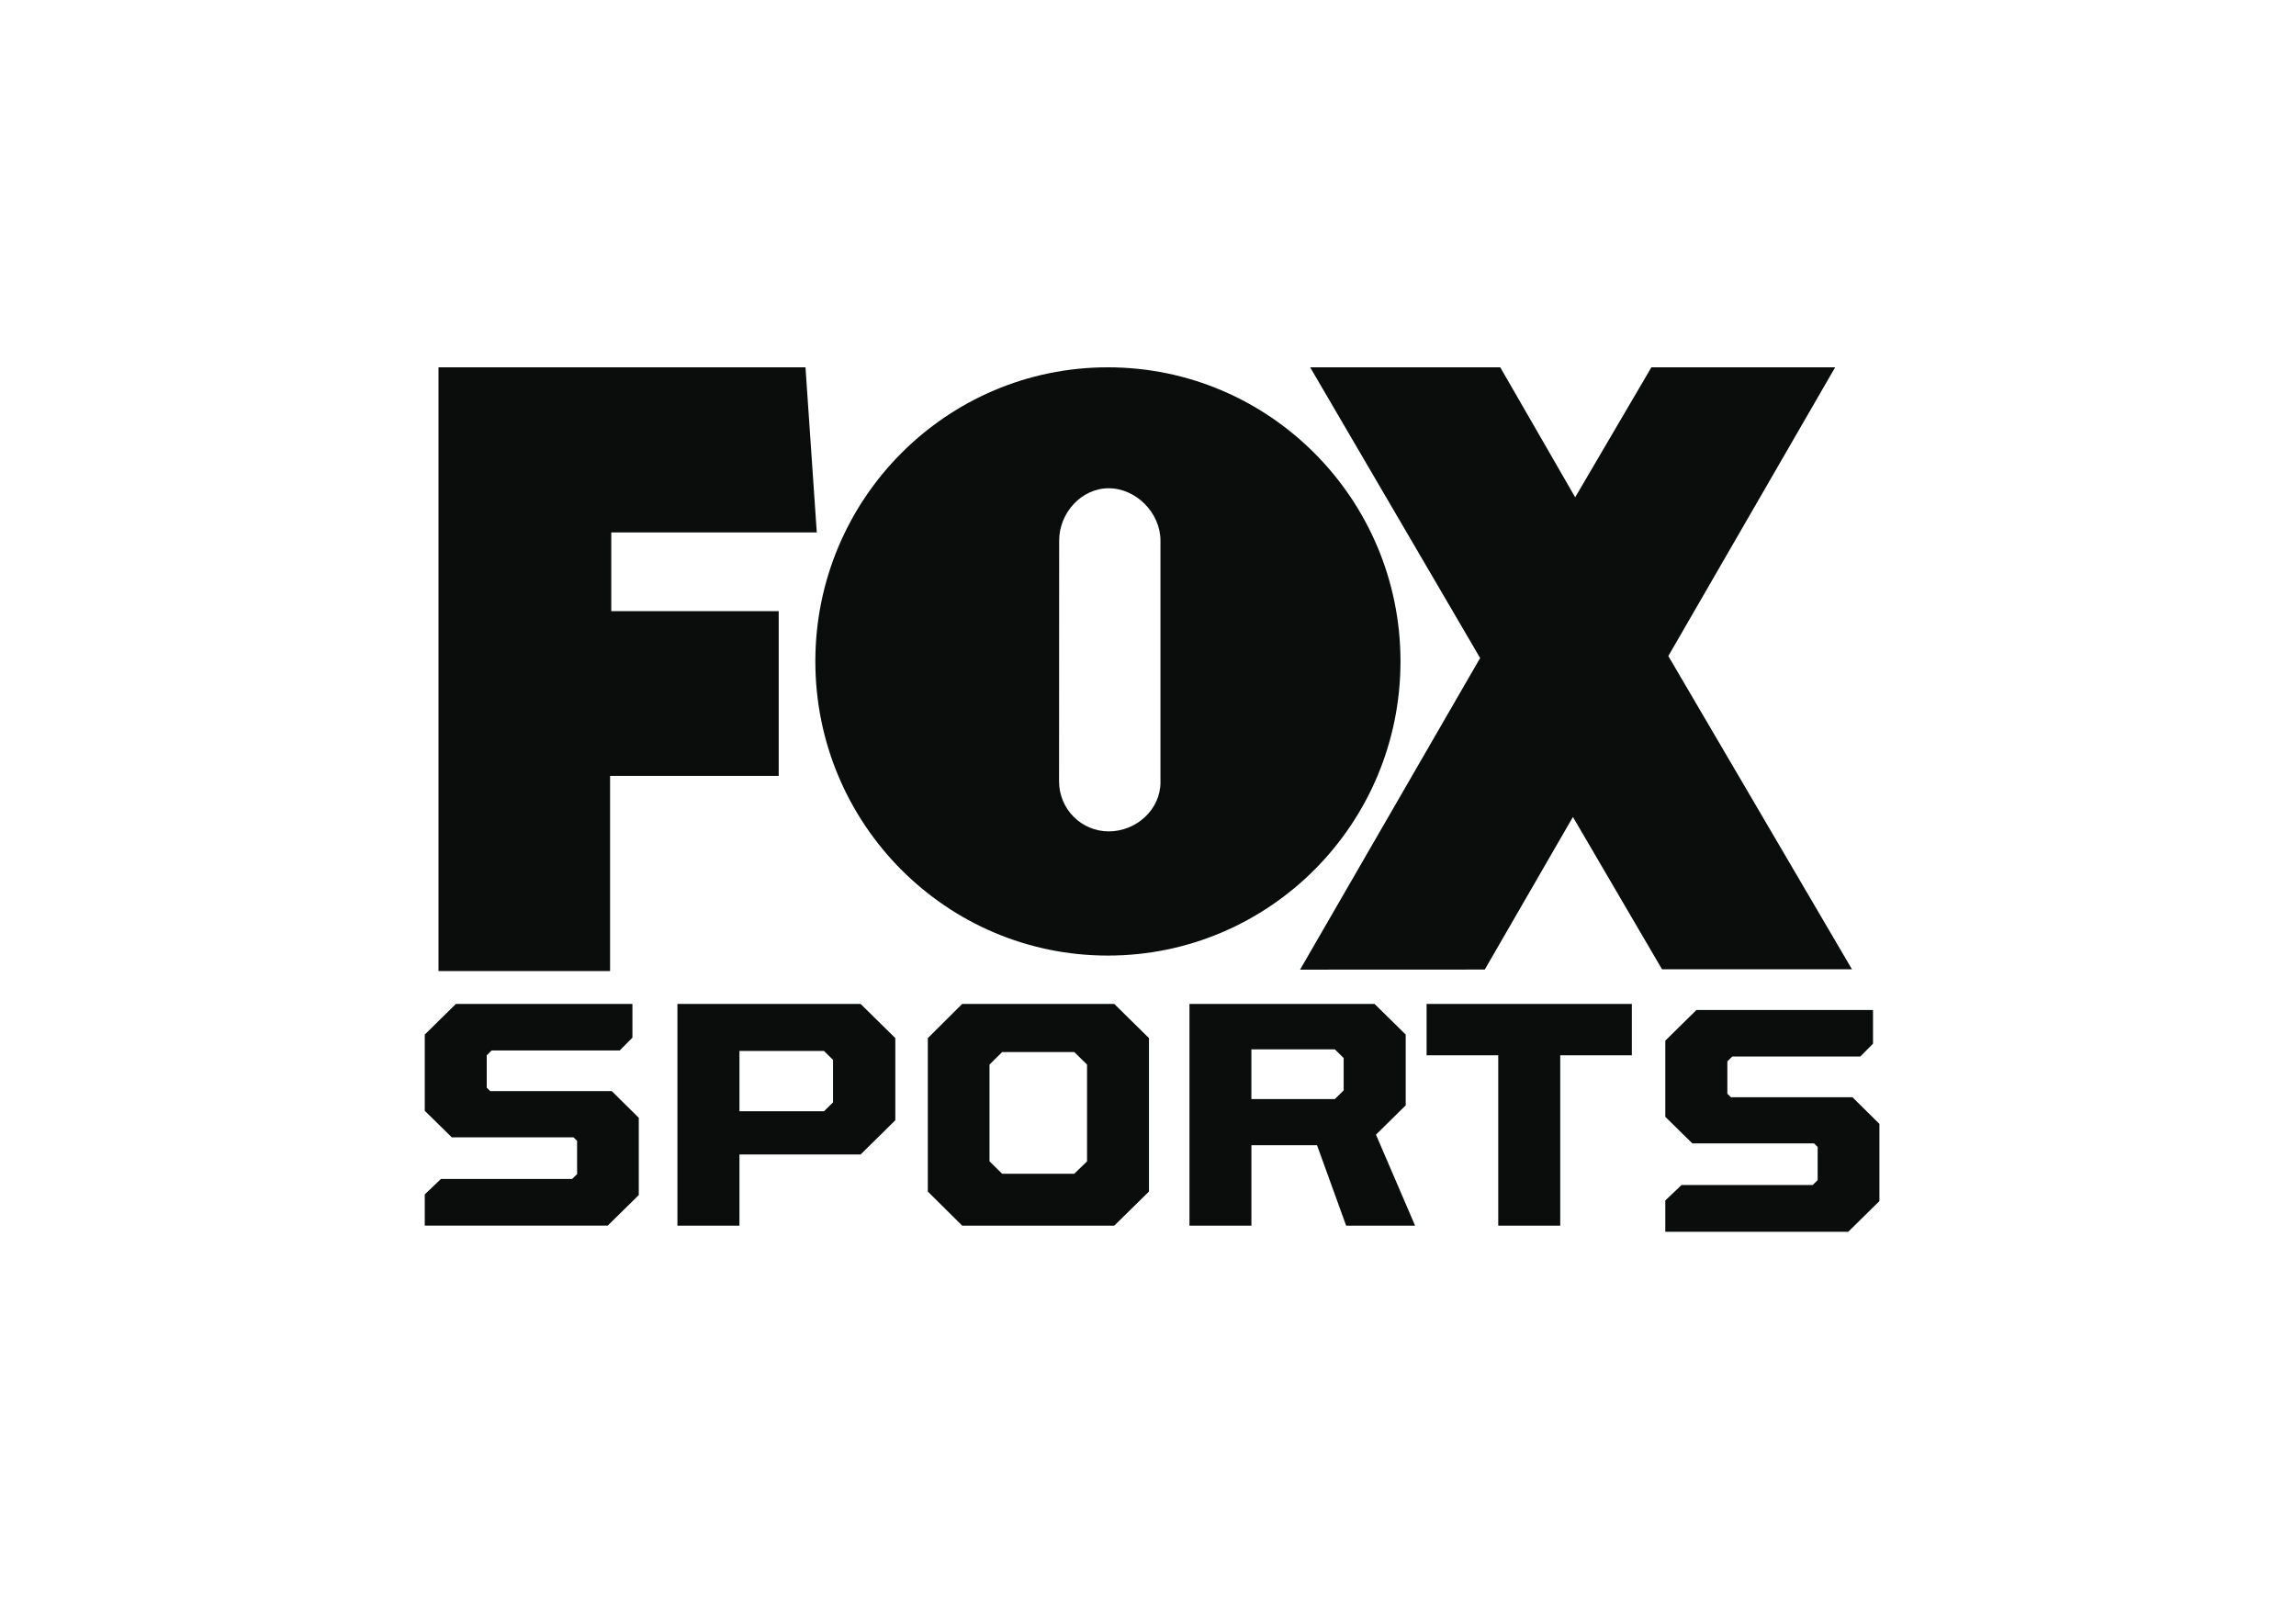 <svg width="200" height="140" viewBox="0 0 200 140" fill="none" xmlns="http://www.w3.org/2000/svg">
<path fill-rule="evenodd" clip-rule="evenodd" d="M38.197 84.597V32H70.164L71.148 46.386H53.247V53.242H67.832V67.597H53.143V84.597H38.197ZM161.321 84.442L145.325 57.153L159.857 32H143.849L137.211 43.322L130.684 32H114.124L128.931 57.327L113.247 84.473L129.336 84.466L137.014 71.173L144.774 84.442H161.323" fill="#0B0C0C"/>
<path fill-rule="evenodd" clip-rule="evenodd" d="M101.085 68.144V47.088C101.085 44.692 98.966 42.537 96.574 42.537C94.194 42.537 92.262 44.694 92.262 47.088L92.253 68.078C92.253 70.481 94.194 72.428 96.576 72.428C98.966 72.428 101.087 70.548 101.087 68.141L101.085 68.144ZM71.023 57.618C71.023 43.478 82.428 32 96.499 32C110.584 32 121.993 43.478 121.993 57.618C121.993 71.779 110.584 83.248 96.499 83.248C82.428 83.248 71.023 71.779 71.023 57.618ZM37 106.778V104.055L38.413 102.707H49.839L50.27 102.283V99.396L49.959 99.083H39.353L37 96.769V90.132L39.714 87.46H55.089V90.398L53.985 91.513H42.828L42.398 91.937V94.755L42.709 95.058H53.293L55.643 97.382V104.109L52.935 106.776H37M71.773 96.813L72.565 96.036V92.337L71.773 91.558H64.412V96.813H71.773ZM59.009 87.462H74.966L77.989 90.437V97.596L74.966 100.576H64.412V106.778H59.009V87.462ZM93.576 102.255L94.691 101.177V92.744L93.576 91.653H87.295L86.194 92.744V101.175L87.295 102.255H93.576ZM80.821 103.807V90.439L83.815 87.46H97.061L100.084 90.439V103.807L97.061 106.778H83.817L80.821 103.807ZM116.277 95.748L117.044 94.992V92.175L116.277 91.418H109.006V95.748H116.277ZM103.612 87.46H119.734L122.448 90.13V96.297L119.858 98.849L123.266 106.778H117.261L114.724 99.771H109.008V106.78H103.612V87.46ZM130.507 91.937H124.267V87.46H142.147V91.937H135.909V106.778H130.509V91.937M145.061 107.31V104.583L146.478 103.235H157.902L158.333 102.813V99.924L158.022 99.613H147.419L145.061 97.297V90.66L147.774 87.988H163.154V90.926L162.05 92.041H150.898L150.466 92.465V95.283L150.776 95.588H161.363L163.712 97.912V104.638L160.998 107.31H145.061Z" fill="#0B0C0C"/>
</svg>
